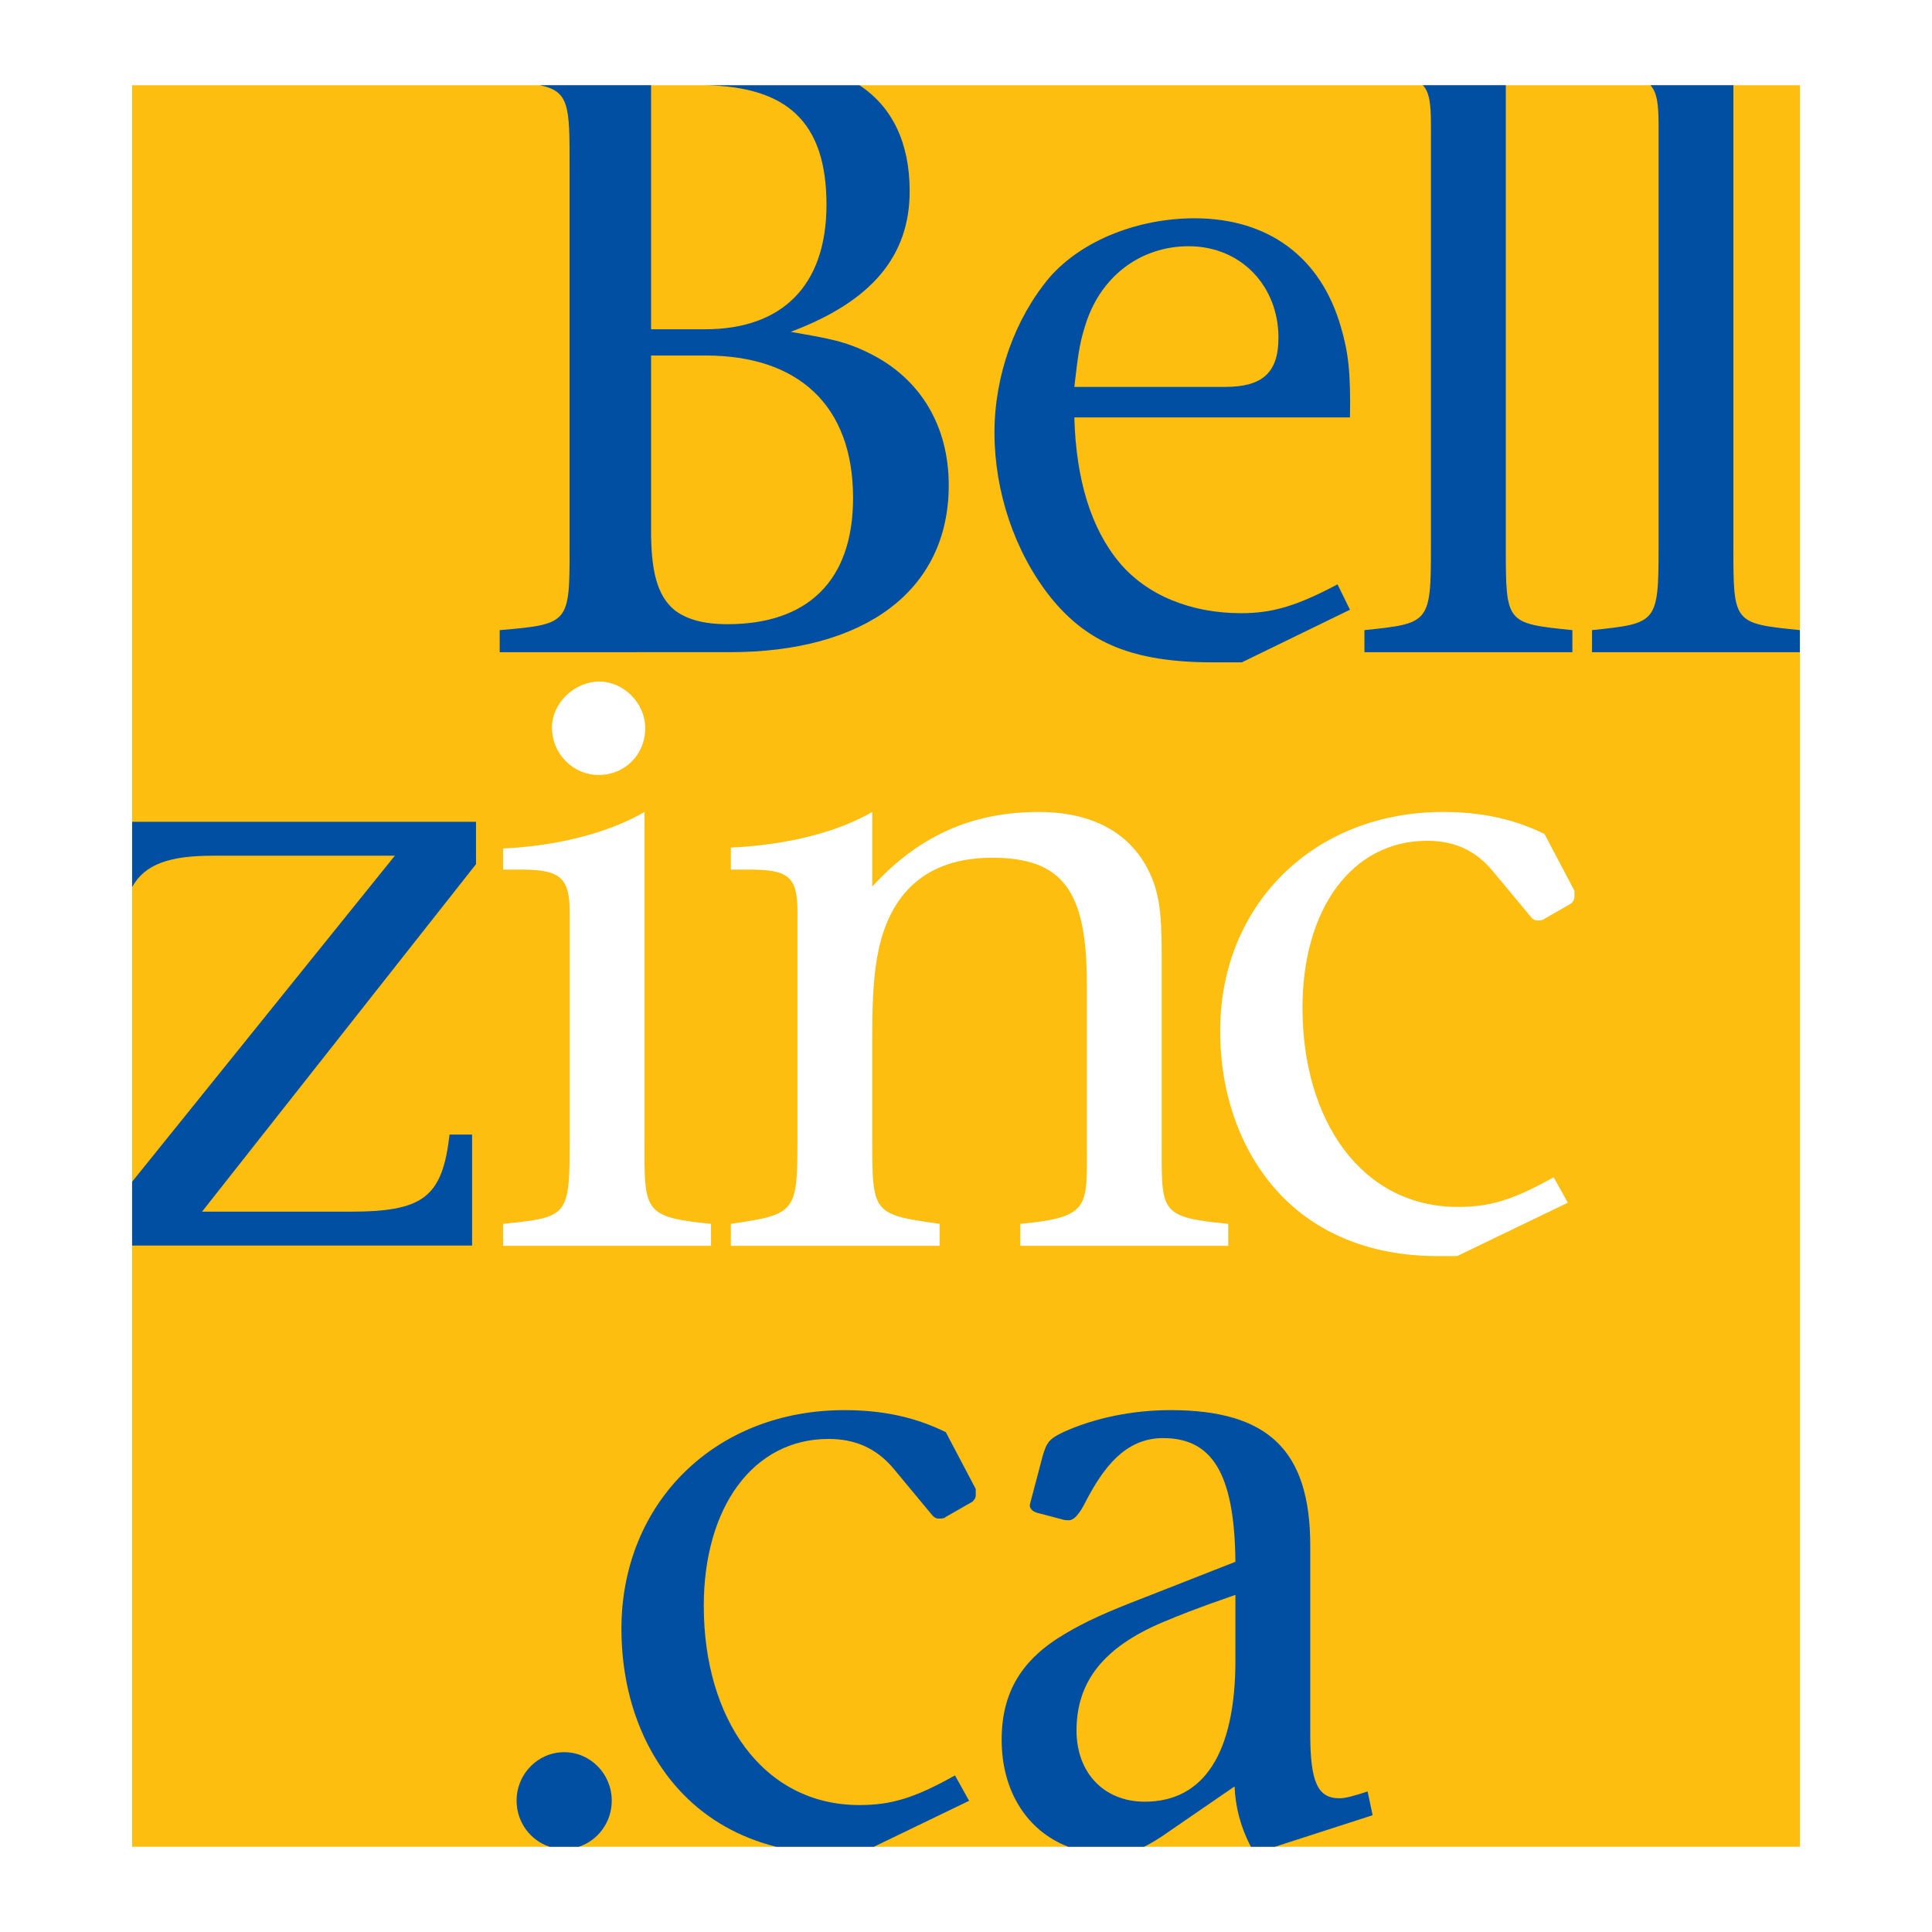 <?xml version="1.0" encoding="utf-8"?>
<!-- Generator: Adobe Illustrator 13.0.0, SVG Export Plug-In . SVG Version: 6.00 Build 14948)  -->
<!DOCTYPE svg PUBLIC "-//W3C//DTD SVG 1.0//EN" "http://www.w3.org/TR/2001/REC-SVG-20010904/DTD/svg10.dtd">
<svg version="1.0" id="Layer_1" xmlns="http://www.w3.org/2000/svg" xmlns:xlink="http://www.w3.org/1999/xlink" x="0px" y="0px"
	 width="192.756px" height="192.756px" viewBox="0 0 192.756 192.756" enable-background="new 0 0 192.756 192.756"
	 xml:space="preserve">
<g>
	<polygon fill-rule="evenodd" clip-rule="evenodd" fill="#FFFFFF" points="0,0 192.756,0 192.756,192.756 0,192.756 0,0 	"/>
	<polygon fill-rule="evenodd" clip-rule="evenodd" fill="#FEBE10" points="13.18,8.504 179.576,8.504 179.576,184.252 
		13.18,184.252 13.18,8.504 	"/>
	<path fill-rule="evenodd" clip-rule="evenodd" fill="#FFFFFF" d="M101.797,124.301v-2.195c7.137-0.68,6.637-1.689,6.637-8.289
		V98.092c0-9.216-2.405-12.514-9.458-12.514c-6.807,0-10.124,3.804-11.287,9.045c-0.498,2.287-0.666,4.822-0.666,8.71
		c0,10.482,0,0,0,10.482c0,7.271,0.084,7.357,6.723,8.289v2.195H72.917v-2.195c6.474-0.932,6.642-1.184,6.642-8.289V90.819
		c0-3.381-0.999-4.057-4.73-4.057h-1.912v-2.198c5.56-0.255,10.622-1.526,14.106-3.552v7.44c4.65-5.073,9.963-7.44,16.6-7.44
		c6.139,0,9.956,2.705,11.534,7.185c0.66,2.033,0.746,3.893,0.746,7.695v17.924c0,7.105-0.332,7.609,6.64,8.289v2.195H101.797
		L101.797,124.301z"/>
	<path fill-rule="evenodd" clip-rule="evenodd" fill="#FFFFFF" d="M156.754,90.141l-2.659,1.525
		c-0.164,0.169-0.496,0.169-0.743,0.169c-0.249,0-0.5-0.169-0.749-0.513l-3.651-4.392c-1.74-2.118-3.901-3.045-6.556-3.045
		c-7.547,0-12.446,6.847-12.446,16.655c0,11.25,5.889,19.875,15.514,19.875c3.16,0,5.481-0.678,9.548-2.961l1.409,2.539
		l-11.038,5.324h-1.99c-6.553,0-11.783-2.201-15.436-5.916c-4.063-4.148-6.221-10.064-6.221-16.574
		c0-12.513,9.292-21.816,22.237-21.816c3.984,0,7.218,0.764,10.122,2.198l2.988,5.665c0,0.171,0,0.424,0,0.506
		C157.083,89.637,157.083,89.809,156.754,90.141L156.754,90.141z"/>
	<path fill-rule="evenodd" clip-rule="evenodd" fill="#FFFFFF" d="M50.192,124.301v-2.195c6.473-0.68,6.643-0.68,6.643-8.289V90.994
		c0-3.386-0.916-4.231-4.734-4.231h-1.909v-2.112c5.561-0.255,10.624-1.613,14.108-3.639v32.804c0,7.018-0.167,7.609,6.639,8.289
		v2.195H50.192L50.192,124.301z"/>
	<path fill-rule="evenodd" clip-rule="evenodd" fill="#FFFFFF" d="M59.719,77.321c-2.521,0-4.65-2.093-4.65-4.74
		c0-2.412,2.209-4.58,4.732-4.58c2.364,0,4.574,2.088,4.574,4.657C64.375,75.308,62.322,77.321,59.719,77.321L59.719,77.321z"/>
	<path fill-rule="evenodd" clip-rule="evenodd" fill="#004FA3" d="M13.18,117.904l26.213-32.529h-18.15
		c-4.347,0-6.791,0.84-8.062,3.127V81.99h34.31v4.228l-27.333,34.669h14.796c7.291,0,9.179-1.436,9.899-7.691h2.248v11.072H13.18
		V117.904L13.18,117.904z"/>
	<path fill-rule="evenodd" clip-rule="evenodd" fill="#004FA3" d="M158.836,65.066v-2.199c6.47-0.676,6.64-0.676,6.64-8.29V12.474
		c0-2.027-0.146-3.257-0.814-3.97h8.279v46.074c0,7.614-0.003,7.614,6.636,8.29v2.199H158.836L158.836,65.066z M53.865,8.504h11.093
		v24.347h5.395c7.553,0,12.104-4.226,12.104-12.429c0-8.292-3.98-11.788-12.121-11.917h15.417c3.278,2.168,5.004,5.747,5.004,10.565
		c0,6.426-3.736,10.993-11.866,14.036c3.814,0.673,5.476,0.933,7.965,2.198c4.894,2.451,7.8,7.103,7.8,13.105
		c0,10.571-8.452,16.658-21.812,16.658H49.853v-2.199c6.975-0.592,6.975-0.676,6.975-8.29V16.534
		C56.827,10.624,56.828,9.107,53.865,8.504L53.865,8.504z M141.961,8.504h8.274v46.074c0,7.614,0,7.614,6.642,8.29v2.199H136.13
		v-2.199c6.474-0.676,6.636-0.676,6.636-8.29V12.474C142.766,10.447,142.632,9.217,141.961,8.504L141.961,8.504z M70.436,35.472
		h-5.479v17.417c0,3.807,0.498,6.512,2.405,8.032c1.166,0.847,2.739,1.354,5.228,1.354c7.882,0,12.521-4.226,12.521-12.596
		C85.112,40.376,79.566,35.472,70.436,35.472L70.436,35.472z M123.898,66.083h-2.852c-8.049,0-12.532-1.947-16.183-6.43
		c-3.651-4.562-5.645-10.651-5.645-16.486c0-5.75,2.077-11.416,5.478-15.472c3.317-3.805,8.994-5.917,14.475-5.917
		c7.384,0,12.609,3.888,14.602,10.82c0.747,2.537,0.998,4.566,0.914,9.046h-27.501c0.168,6.172,1.659,11.078,4.48,14.458
		c2.743,3.298,7.171,5.076,12.152,5.076c3.068,0,5.476-0.675,9.626-2.877l1.242,2.533L123.898,66.083L123.898,66.083z
		 M118.591,24.566c-4.735,0-8.917,2.96-10.406,8.201c-0.504,1.604-0.665,2.96-0.998,5.834h15.054c3.733,0,5.311-1.437,5.311-4.903
		C127.551,28.54,123.819,24.566,118.591,24.566L118.591,24.566z"/>
	<path fill-rule="evenodd" clip-rule="evenodd" fill="#004FA3" d="M97.02,149.824l-2.654,1.516c-0.164,0.17-0.496,0.17-0.746,0.17
		c-0.253,0-0.5-0.17-0.749-0.504l-3.652-4.4c-1.74-2.115-3.898-3.043-6.553-3.043c-7.553,0-12.45,6.854-12.45,16.66
		c0,11.242,5.892,19.867,15.519,19.867c3.154,0,5.478-0.676,9.546-2.957l1.406,2.533l-9.498,4.586h-9.759
		c-3.705-0.936-6.796-2.725-9.204-5.178c-4.066-4.143-6.225-10.062-6.225-16.572c0-12.512,9.296-21.814,22.241-21.814
		c3.98,0,7.215,0.764,10.122,2.199l2.985,5.666c0,0.168,0,0.422,0,0.504C97.352,149.314,97.352,149.482,97.02,149.824L97.02,149.824
		z M127.205,184.252h-2.406c-1.012-1.926-1.551-3.973-1.625-6.02l-6.392,4.393c-1.049,0.746-1.892,1.268-2.643,1.627h-7.564
		c-4.069-1.566-6.64-5.498-6.64-10.672c0-4.734,1.991-8.029,6.31-10.568c1.994-1.186,3.982-2.113,7.963-3.639l9.049-3.553
		c-0.083-8.957-2.409-12.34-7.218-12.34c-3.822,0-5.977,3.043-7.635,6.172c-0.25,0.504-0.999,2.025-1.745,2.025
		c-0.166,0-0.414,0-0.665-0.082l-2.569-0.676c-0.499-0.172-0.748-0.504-0.667-0.844l1.248-4.734
		c0.414-1.443,0.661-1.779,2.073-2.455c3.153-1.436,6.97-2.199,10.703-2.199c9.794,0,13.941,4.061,13.941,13.527v18.773
		c0,4.816,0.75,6.426,2.906,6.426c0.665,0,1.494-0.254,2.818-0.678l0.498,2.369L127.205,184.252L127.205,184.252z M57.751,184.252
		h-2.919c-1.908-0.627-3.292-2.447-3.292-4.6c0-2.666,2.126-4.836,4.75-4.836c2.619,0,4.744,2.17,4.744,4.836
		C61.035,181.805,59.657,183.625,57.751,184.252L57.751,184.252z M123.257,159.121c-4.149,1.434-5.562,2.027-7.389,2.789
		c-5.722,2.455-8.463,5.834-8.463,10.74c0,4.225,2.741,7.105,6.803,7.105c5.895,0,9.049-4.824,9.049-14.127V159.121L123.257,159.121
		z"/>
</g>
</svg>

